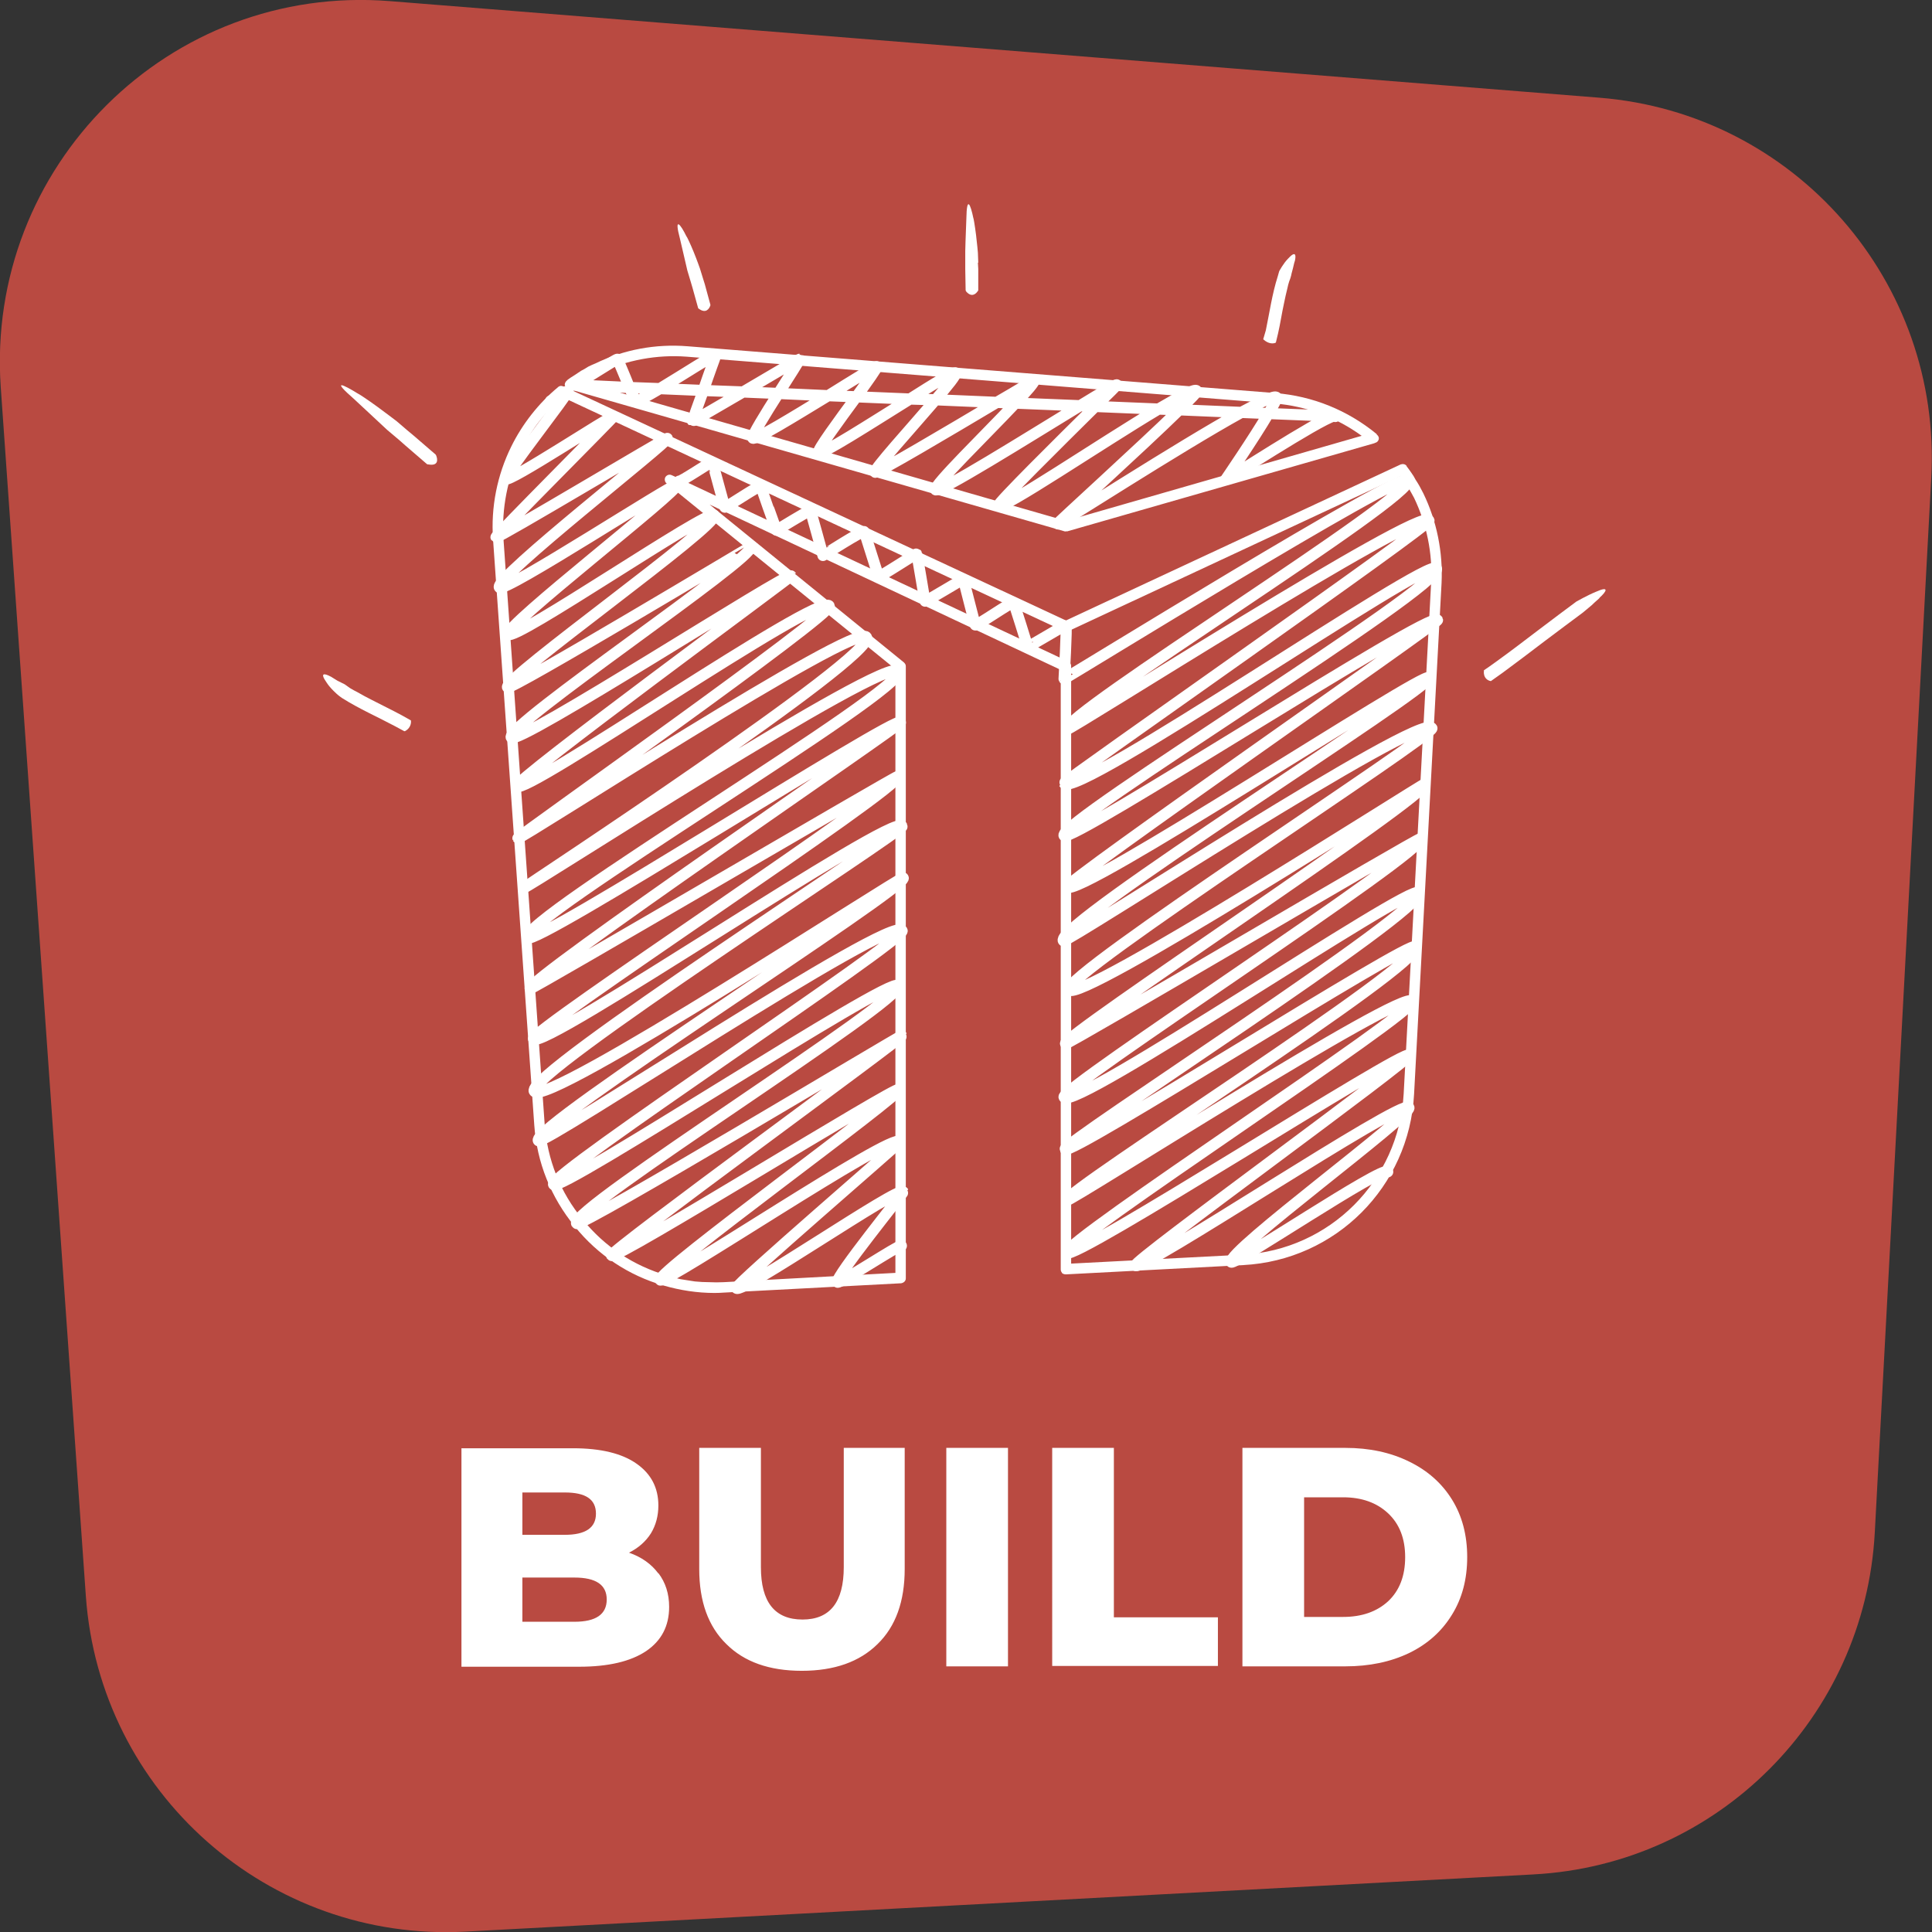 <svg version="1.2" xmlns="http://www.w3.org/2000/svg" viewBox="0 0 520 520" width="520" height="520">
	<rect x="0" y="0" width="520" height="520" fill="#333333" stroke="none"/>
	<title>D - S - B with text-05-svg</title>
	<style>
		.s0 { fill: #b94a41 } 
		.s1 { fill: #ffffff } 
		.s2 { fill: none;stroke: #ffffff;stroke-linecap: round;stroke-linejoin: round;stroke-width: 3 } 
	</style>
	<path id="Layer_2" class="s0" d="m412.8 504.5l-287.6 15.4c-52.9 2.8-98.4-37.4-102.1-90.4l-22.9-325.3c-4.1-59.4 45.4-108.6 104.7-103.9l325.6 26c52.6 4.2 92.2 49.6 89.3 102.3l-15.2 283.9c-2.7 49.7-42.3 89.4-91.9 92z"/>
	<g id="Layer_1">
		<path fill-rule="evenodd" class="s1" d="m177.2 423.4q2.9 3.8 2.9 9.1 0 7.7-6.2 11.9-6.3 4.2-18 4.2h-31.7v-58.8h30q11.3 0 17.2 4.2 5.8 4.1 5.8 11.2 0 4.2-2 7.5-2.1 3.3-5.9 5.2 5.1 1.8 7.9 5.6zm-36.6-21.7v11.4h11.4q8.4 0 8.4-5.7c0-3.9-2.8-5.7-8.4-5.7zm22.7 28.8q0-5.9-8.7-5.9h-14v11.9h14q8.7 0 8.7-6zm32.2 12q-7.3-7.1-7.3-20.2v-32.6h16.6v32.1q0 14.1 11.2 14.1 11.1 0 11.1-14.1v-32.1h16.4v32.6q0 13.1-7.3 20.2-7.3 7.2-20.4 7.2-13.1 0-20.3-7.2zm59.2-52.8h16.6v58.8h-16.6zm28.5 0h16.6v45.6h28v13.1h-44.6zm51.2 0h27.7q9.7 0 17.2 3.7 7.4 3.6 11.5 10.2 4.1 6.6 4.1 15.5 0 8.9-4.1 15.5-4.1 6.7-11.5 10.3-7.5 3.6-17.2 3.6h-27.7zm27.1 45.5q7.5 0 12.1-4.2 4.6-4.3 4.6-11.9 0-7.5-4.6-11.8-4.6-4.3-12.1-4.3h-10.5v32.2zm69-274.3c0.2 0-1 0.9-2.1 2-1.2 1-2.4 2-2.4 2l-4.7 3.5-5.6 4.2c-3.8 2.9-7.5 5.7-11.3 8.5q-1.5 1.1-3.1 2.2c0 0 0 0-0.1 0-0.7-0.1-2-0.8-1.8-2.7v-0.2q1.5-1 3-2.1c3.9-2.8 7.7-5.7 11.5-8.6l5.7-4.3 4.7-3.5c0 0 3-1.7 5.2-2.6 3.8-1.7 2.9-0.1 1 1.6zm-84-83.3q-0.5 2-0.9 4c-0.6 2.7-1 5.5-1.6 8.1l-0.6 2.5c-0.1 0-0.1 0.1-0.2 0.1-0.5 0.2-1.8 0.3-3.1-0.9l-0.1-0.1 0.7-2.4c1-4.8 1.7-9.8 3.2-14.5q0.2-0.7 0.4-1.4c0 0 1.1-2.1 2.4-3.4 2-2.2 2.2-1 1.8 0.7 0-0.1-0.3 0.9-0.5 1.9-0.3 1-0.5 2-0.5 2l-0.2 0.7-0.3 0.8q-0.3 0.9-0.5 1.9zm-157.3-2.7l0.5 1.6 1.5 5.5c0 0.1 0 0.1 0 0.2-0.3 0.9-1.2 2.3-3.1 0.9 0 0-0.2-0.1-0.2-0.2l-1.5-5.4-0.5-1.7-0.9-3-2-8.6c-1.6-6 0.1-4 1.8-0.5 0-0.2 1 1.9 1.9 4.1 0.9 2.2 1.7 4.5 1.7 4.5zm74-4.2l0.1 1.7v5.7c0 0.1 0 0.1-0.1 0.2-0.5 0.8-1.7 1.9-3.2 0.1 0-0.1-0.1-0.2-0.1-0.3l-0.1-5.7v-4.8c0 0 0.1-4.3 0.3-8.8 0.1-6.2 1.1-3.9 1.9 0 0-0.3 0.4 2 0.7 4.4 0.3 2.4 0.5 4.8 0.5 4.8l0.1 2.7zm-151.8 46.6l5.8 5c0.1 0.1 0.1 0.1 0.2 0.3 0.4 1 0.7 2.9-2.1 2.4 0 0-0.3 0-0.4-0.1l-5.8-5-1.7-1.5-3.2-2.7c0 0-4.4-4.1-8.8-8.2-6.3-5.5-3.3-4.2 1.2-1.4-0.2-0.2 2.4 1.5 5 3.4 2.6 1.9 5.2 3.9 5.2 3.9l2.8 2.4zm-17.2 67.9q1 0.6 2 1.1 1.9 1.1 3.9 2.1c2.7 1.4 5.4 2.7 8 4.1l2.5 1.4c0 0 0 0 0 0.1 0.1 0.6-0.1 2-1.6 2.8h-0.2l-2.4-1.3c-4.7-2.5-9.7-4.7-14.3-7.6q-0.6-0.4-1.2-0.9c0 0-2-1.7-3-3.3-1.9-2.7-0.6-2.5 1.1-1.6-0.1-0.1 0.8 0.5 1.8 1.1 1 0.5 2 1 2 1z"/>
		<path fill-rule="evenodd" class="s2" d="m182.8 129.5c0.2 0.4 8.8-5.4 8.9-5.2 0.1 0.1 3.2 11.9 3.4 12.2 0.1 0.3 9.4-6.1 9.7-5.6 0 0.1 3.9 11.2 4.2 11.8 0 0 9-5.5 9.1-5.3 0.2 0.3 3.3 11.8 3.4 12.1 0.1 0 10.8-6.9 11.1-6.4 0.2 0.3 3.6 11.5 3.9 12 0.2 0.4 10-6.2 10.2-6 0.3 0.5 2.1 12.4 2.3 12.7 0.1 0.2 10.2-6 10.3-5.9 0.1 0.3 3 11.9 3.2 12.3 0.3 0.4 10.1-6.5 10.3-6 0.3 0.5 3.8 11.9 3.8 11.9 0.1 0.1 10.3-6 10.3-5.9 0.3 0.4-0.5 14.5-0.5 14.5 0.1 0.2 91.1-56.1 92.6-53.5 2.4 4.2-93.9 63.6-91.8 67.1 0.3 0.6 95.2-60 97.4-56.2 0.6 1.2-98.5 70.2-98.2 70.7 2.8 4.8 98.3-61.1 100.2-57.8 2.6 4.5-102.2 68.4-100.2 71.9 1.4 2.5 98.8-60.8 100.5-58 0.3 0.7-100.4 70.5-99.7 71.8 2.2 3.7 96.3-58.3 97.4-56.3 1.4 2.4-100.9 66.4-98.4 70.8 0.6 0.9 96.5-61.8 99.2-57.2 1 1.8-99.9 66.7-97.7 70.4 2.4 4.1 95.6-55.7 95.8-55.4 1.6 2.7-97.8 68-96.7 69.9 0.3 0.5 95.3-55.7 95.6-55.2 1.8 3.2-97.3 67.3-96 69.6 2.4 4.1 93.8-57.9 95.4-55 2.5 4.3-96 67.4-95.1 69 1.2 2.1 93.1-56.6 94.3-54.5 2.6 4.5-95.1 66.1-93.9 68.3 0.4 0.7 90.9-57.3 93-53.6 1.5 2.7-94.5 65-93 67.7 1.5 2.6 91.1-55.2 92.2-53.2 0.7 1.1-74.4 55.4-73.7 56.6 1.2 2.1 72-45.1 73.6-42.5 1.1 2-49.3 38.9-47.8 41.6 0.6 1 41-26.2 42.1-24.3"/>
		<path fill-rule="evenodd" class="s2" d="m242.6 335.3c-0.3-0.5-16.8 10.4-17.2 9.8-0.7-1.3 17.8-24.1 17.7-24.3-1-1.8-43.8 27.8-44.9 25.9-0.5-0.8 44.2-39.2 44-39.4-1.6-2.9-63.6 38.8-64.5 37.2-1.2-2 65.1-49.9 64.3-51.3-0.6-1.1-76.5 46.1-77.4 44.7-0.6-1.1 78.4-58.5 78.1-59.1-0.2-0.2-86.8 51.9-87.5 50.5-2.2-3.7 88.6-60.4 86.5-64-1.7-2.9-91.3 56-92.7 53.5-1.5-2.6 95.1-66.1 93.8-68.3-2.6-4.6-96.9 58.2-97.9 56.5-2.2-3.7 99.6-68.2 98.2-70.7-0.4-0.6-96.5 62.2-99.3 57.4-2.6-4.5 99.7-70.2 99-71.3-2.2-3.9-97.1 60.8-99.2 57.2-1.2-2 99.5-68 98-70.6-0.2-0.3-98.7 57.5-98.9 57.1-1.3-2.2 100.1-71.1 99.7-71.7-1.2-2-98.9 60.7-100.4 58-2.7-4.6 102.5-67 99.8-71.7-2.7-4.7-100.4 58.7-100.7 58.2 0-0.1 95-62.5 92.1-67.4-2.5-4.3-93.4 54.7-93.8 54.1-0.2-0.4 85-60.4 83.8-62.5-2.4-4-82.4 51.5-84.1 48.5-0.9-1.5 74-56.4 73.8-56.6-0.7-1.3-73.9 46-75.3 43.5-1.8-3.1 66-48.6 64.4-51.3 0-0.1-64.8 38.8-65.4 37.8-1.3-2.3 57.1-43.7 55.6-46.3-1.2-2-54.1 34.3-55.4 32-1.3-2.1 46.2-38.7 45.4-40.2-0.5-0.8-46.8 29.4-47.8 27.6-1.5-2.5 45.7-39.2 45.2-40.1-0.1-0.3-45.8 27.1-46.1 26.6-0.2-0.4 31.7-32.3 31.6-32.5-0.3-0.5-28.3 18-29 16.8-0.5-0.8 17.1-23.2 16.8-23.7-0.1-0.1-4.6 2.8-4.7 2.7m6.2-4.3q-0.1 0.1-0.2 0zm11.8-6.9c0.1 0.1 1.9 4.3 3.2 7.6l-15-0.7c1.5-0.4 11.6-7.2 11.8-6.9zm3.2 7.6l8.2 0.3c-3.6 2.1-6.4 3.7-6.6 3.4 0-0.2-0.7-1.8-1.6-3.7zm23.3-8.8c0 0-1.8 4.9-3.4 9.6l-11.7-0.5c6.3-3.8 15-9.4 15.1-9.1zm-3.4 9.6l10.7 0.4c-6.9 4-13.5 7.9-13.6 7.8 0-0.1 1.4-4.1 2.9-8.2zm25.9-8.4c0.1 0.1-2.7 4.5-5.7 9.2l-9.5-0.4c7.4-4.4 15.1-8.9 15.2-8.8zm-5.7 9.2l13.4 0.6c-9.2 5.6-19.9 12.2-20.3 11.4-0.3-0.5 3.4-6.5 6.9-12zm26.5-7.2c0.1 0.3-2.4 3.8-5.5 8.1l-7.6-0.3c6.9-4.3 13-8.1 13.1-7.8zm-5.5 8.1l14.4 0.6c-10.6 6.6-24.1 15.3-24.6 14.4-0.4-0.6 5.5-8.6 10.2-15zm26.7-6.4c0.3 0.4-2.1 3.4-5.4 7.2l-6.9-0.2c6.6-4.2 12-7.5 12.3-7zm-5.4 7.2l16.5 0.7c-12.6 7.5-32.5 19.3-32.8 18.8-0.4-0.7 9.7-11.8 16.3-19.5zm26.6-5.3c0.2 0.4-1.9 2.9-5.1 6.2l-5-0.2c5.9-3.4 10.1-6 10.1-6zm-5.1 6.2l17.4 0.7c-14.1 8.6-38.2 23.7-38.9 22.6-0.6-1.1 13.6-14.9 21.5-23.3zm27.3-4.9c0.1 0-2.3 2.4-5.8 5.8l-4.1-0.2c5.7-3.5 9.8-5.9 9.9-5.6zm-5.8 5.8l17 0.7c-15.3 9.1-42.3 27.4-43.1 26-0.3-0.6 16.8-17.5 26.1-26.7zm27.3-4.2c0.2 0.3-1.7 2.2-4.7 5.1l-5.6-0.2c5.8-3.4 9.9-5.6 10.3-4.9zm-4.7 5.1l16.7 0.7c-16.7 9.2-49.6 30.5-49.7 30.2-0.1-0.2 22.9-21 33-30.9zm26.2-3.3c0.1 0.3-0.8 2-2.2 4.3l-7.3-0.3c5.4-2.9 9.1-4.7 9.5-4zm-2.2 4.3l17.5 0.7c-4.1 1.1-29 17.3-29.1 17.2 0 0 7.8-11.4 11.6-17.9zm18 0.8l-0.5-0.1q0.4-0.1 0.5 0.1z"/>
		<path fill-rule="evenodd" class="s1" d="m388 156.9l-7.4 137.6c-1.3 24.9-21.1 44.7-46 46l-47.7 2.5c-0.4 0-0.7-0.1-1-0.3-0.2-0.3-0.4-0.6-0.4-1v-161.4l-94.5-44.5 52.3 42.5c0.3 0.3 0.5 0.6 0.5 1v164.8c0 0.7-0.6 1.2-1.3 1.3h-0.1l-47.5 2.5q-1.3 0.1-2.6 0.1c-4.6 0-9.2-0.7-13.7-2-9.4-2.7-17.7-8.2-23.9-15.9-6.4-7.8-10.2-17.2-10.9-27.3l-11.1-157.7c-0.6-8.6 1.1-17.2 4.9-24.9 3-6.1 7.4-11.7 12.6-16l0.1-0.1c0.4-0.3 0.9-0.3 1.3-0.1h0.1l0.7 0.3q-0.3-0.3-0.4-0.7 0-0.7 0.6-1.2l0.2-0.2q0.8-0.6 1.8-1.2 0.9-0.6 1.8-1.2 1-0.5 1.9-1.1 1-0.5 2-0.9c7.6-3.7 16.2-5.3 24.8-4.6l158.2 12.6c10 0.8 19.4 4.6 27.2 11l0.1 0.2c0.4 0.3 0.6 0.8 0.5 1.2-0.1 0.5-0.5 0.9-1 1l-0.2 0.1-82.6 23.7q-0.2 0-0.4 0-0.2 0.1-0.4 0l-133.1-38.2 133.5 62.2 90.1-42c0.6-0.2 1.2-0.1 1.6 0.4v0.1q0.7 0.9 1.3 1.8 0.6 0.8 1.1 1.8 0.6 0.9 1.1 1.8 0.5 0.9 1 1.9c3.6 7.4 5.3 15.8 4.9 24.1zm-231.1-54.1l130 37.4 79.6-22.9c-6.9-5-14.9-8-23.4-8.7l-158.3-12.6c-8-0.6-16.1 0.9-23.3 4.3q-2.4 1.2-4.6 2.5zm228.3 53.9c0.4-7.8-1.2-15.6-4.6-22.7q-1.6-3-3.5-5.9l-89.6 41.8c-0.4 0.2-0.8 0.2-1.1 0l-135-63q-1.8 1.5-3.4 3.2-1.6 1.7-3 3.5-1.4 1.8-2.6 3.8-1.3 2-2.3 4c-3.5 7.3-5.1 15.4-4.6 23.5l11.1 157.7c0.7 9.5 4.2 18.4 10.3 25.7 5.9 7.3 13.7 12.4 22.6 15q1.8 0.6 3.7 1 1.9 0.3 3.8 0.6 2 0.2 3.9 0.2 1.9 0.1 3.9 0l46.2-2.5v-162.5l-61.6-50c-0.5-0.4-0.6-1.2-0.3-1.7 0.4-0.6 1.1-0.8 1.7-0.5l0.9 0.4 105.9 49.8c0.5 0.3 0.7 0.7 0.7 1.2v160.8l46.2-2.4c23.4-1.3 42-19.9 43.3-43.3z"/>
	</g>
</svg>
